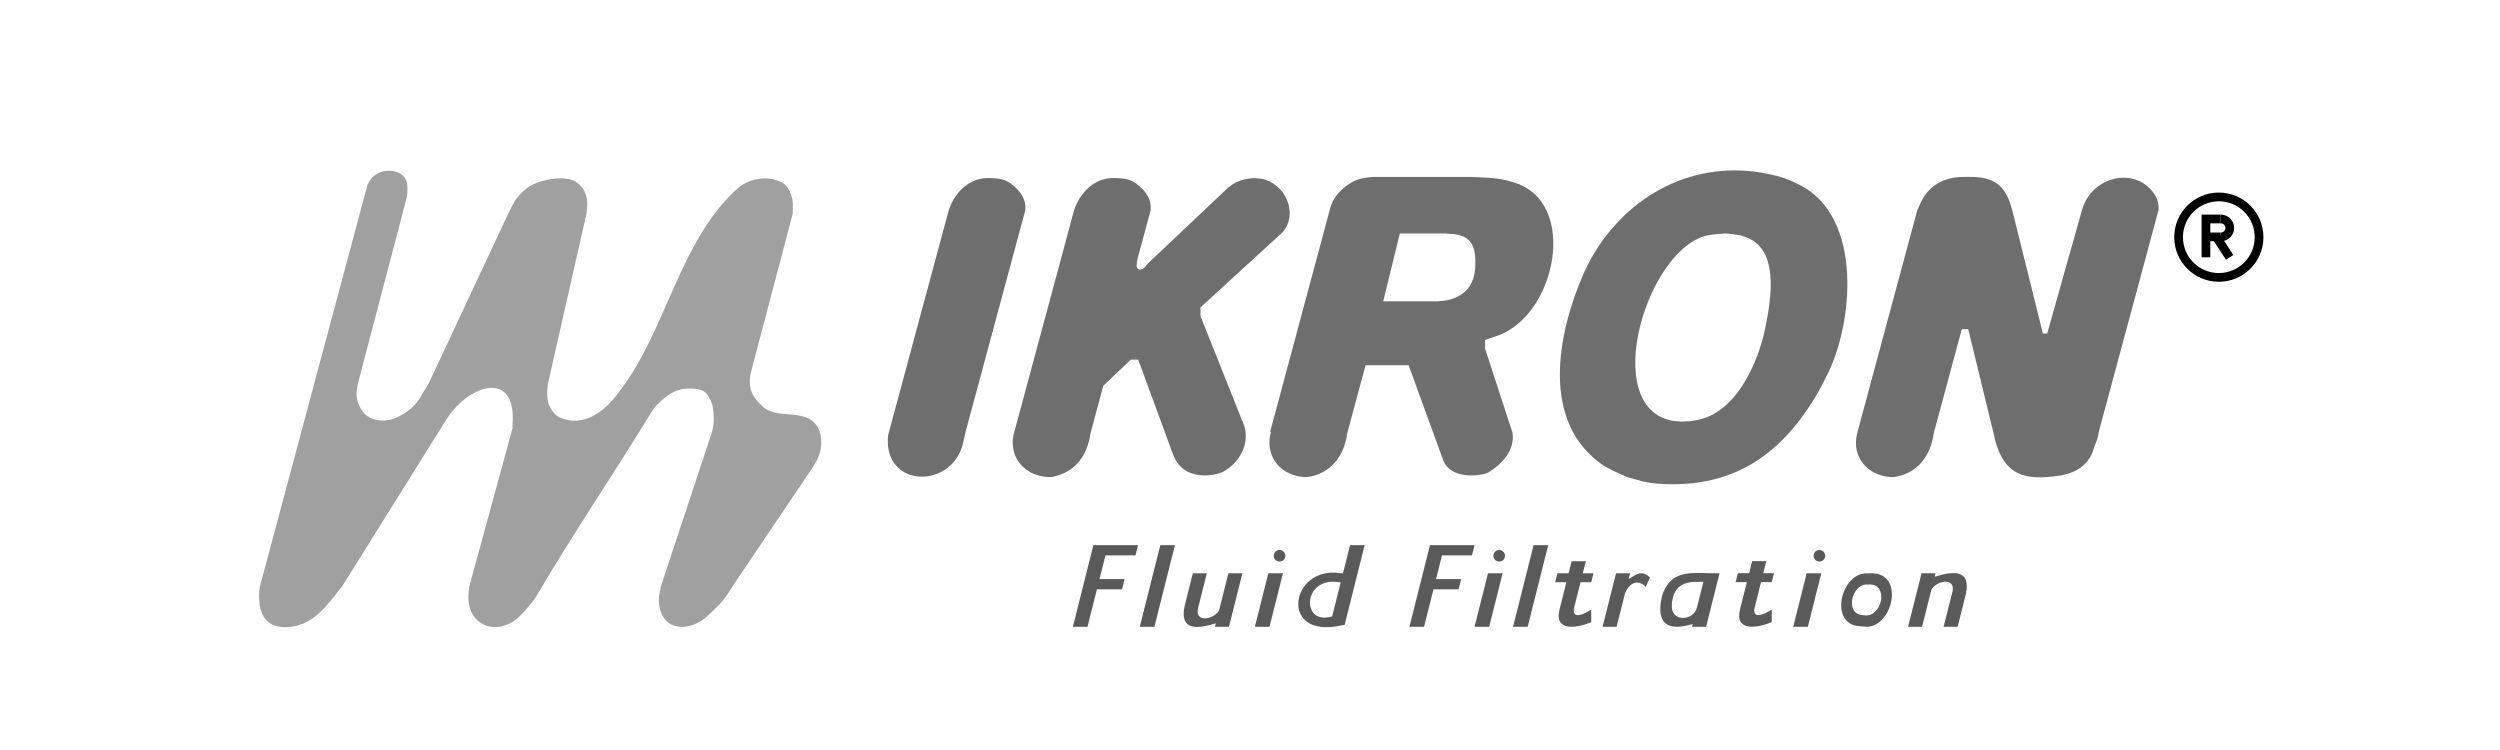 <?xml version="1.0" encoding="utf-8"?>
<svg xmlns="http://www.w3.org/2000/svg" xmlns:xlink="http://www.w3.org/1999/xlink" version="1.1" baseProfile="tiny" id="ikron" x="0px" y="0px" viewBox="0 0 283.465 85.039" overflow="scroll" xml:space="preserve" width="150" height="45">
<circle fill="none" stroke="#000000" stroke-width="0.989" stroke-miterlimit="22.926" cx="251.584" cy="26.892" r="4.563"/>
<path fill-rule="evenodd" fill="#6E6E6E" d="M100.802,48.966l6.78-25.157l0.064-0.172l0.062-0.172  c0.755-1.9,2.432-3.409,4.579-3.272l0.184,0.007l0.185,0.009l0.184,0.013c1.114,0.083,1.609,0.389,2.413,1.138l0.127,0.131  l0.122,0.136l0.116,0.141c0.185,0.238,0.347,0.505,0.459,0.786l0.063,0.172l0.05,0.176l0.038,0.178l0.024,0.181l0.009,0.182  l0.001,0.183l0.002,0.183l-6.78,25.157l-0.045,0.19l-0.043,0.188l-0.041,0.19l-0.043,0.19l-0.044,0.19  c-0.972,5.604-9.211,5.602-8.57-0.571l0.053-0.187L100.802,48.966z"/>
<path fill-rule="evenodd" fill="#6E6E6E" d="M115.014,48.966l6.78-25.157l0.063-0.172l0.063-0.172  c0.81-1.998,2.507-3.462,4.763-3.266l0.185,0.009l0.184,0.013l0.184,0.018c1.043,0.089,1.637,0.531,2.356,1.251l0.122,0.136  l0.116,0.141l0.109,0.147c0.21,0.301,0.374,0.63,0.463,0.987l0.038,0.178l0.022,0.181l0.009,0.182l0.002,0.183l0.002,0.183  l-1.516,5.623l-0.012,0.09l-0.012,0.09l-0.012,0.089l-0.013,0.09l-0.01,0.091l-0.01,0.093l-0.007,0.096l-0.001,0.098l0.009,0.094  c0.213,0.602,0.84,0.209,1.076-0.155l0.059-0.068l0.058-0.07l0.058-0.068l0.059-0.07l9.077-8.579l0.179-0.128l0.18-0.128  l0.182-0.125l0.188-0.113l0.195-0.101l0.202-0.09c0.408-0.166,0.845-0.274,1.282-0.329l0.22-0.022l0.221-0.01l0.221,0.002  l0.222,0.016c2.728,0.116,4.6,3.38,3.177,5.69l-0.127,0.181l-0.128,0.179l-9.373,8.583v0.987l4.976,12.48  c0.608,2.047-0.564,4.145-2.345,5.128l-0.223,0.102l-0.229,0.09c-1.937,0.615-4.361,0.231-5.183-1.878l-0.104-0.219l-3.947-10.771  l-0.838,0l-3.124,2.959l-1.409,5.229l-0.045,0.19c-0.374,2.512-1.715,4.382-4.284,4.911l-0.195,0.02l-0.195,0.009  c-2.647-0.059-4.567-2.072-4.065-4.754l0.053-0.187L115.014,48.966z"/>
<path fill-rule="evenodd" fill="#6E6E6E" d="M158.722,26.472l-1.882,7.696h6.144l0.286-0.028c1.915-0.085,3.617-1.136,3.913-3.159  l0.049-0.292l0.037-0.293c0.121-2.386-0.329-3.842-2.999-3.887l-0.285-0.037L158.722,26.472z M150.773,23.809l-6.758,25.157h0.103  l-0.051,0.188l-0.052,0.188c-0.486,2.599,1.296,4.58,3.87,4.751l0.194,0.003l0.195-0.009c2.649-0.403,4.113-2.373,4.48-4.933  l0.045-0.19l2.035-7.547l4.888,0l3.728,10.249l0.107,0.259c0.514,2.02,3.041,2.202,4.721,1.818l0.263-0.085l0.251-0.111  c1.549-0.946,3.012-2.536,2.699-4.506l-3.107-9.516v-0.976l0.551-0.192l0.552-0.188c6.983-2.1,9.67-15.433,2.019-17.524  l-0.564-0.165l-0.57-0.127l-0.574-0.094l-0.578-0.066l-0.581-0.045l-0.582-0.031l-0.582-0.027l-0.582-0.031l-11.33,0l-0.196,0.026  l-0.195,0.024l-0.195,0.025c-0.467,0.056-0.902,0.164-1.334,0.35l-0.18,0.082l-0.174,0.091l-0.171,0.1  c-0.926,0.59-1.802,1.428-2.171,2.487l-0.062,0.187l-0.056,0.188L150.773,23.809z"/>
<path fill-rule="evenodd" fill="#6E6E6E" d="M195.665,26.469l-0.853,0.063l-0.846,0.091c-7.137,0.973-12.825,19.732-4.195,21.109  l0.884,0.07l0.882-0.035l0.86-0.132c3.739-0.693,5.965-4.681,7.091-7.974l0.254-0.808l0.224-0.816  c0.684-3.125,2.063-9.464-1.793-11.06l-0.819-0.292l-0.842-0.135L195.665,26.469z M184.493,54.096l0.921,0.255l0.921,0.248  l0.933,0.181c8.745,0.883,14.626-2.9,18.901-10.349l0.46-0.842l0.431-0.856c3.121-5.97,4.184-18.051-2.921-21.725l-0.863-0.427  l-0.894-0.354l-0.917-0.282l-0.93-0.213c-8.326-1.775-16.048,2.332-20.118,9.567l-0.444,0.845l-0.412,0.863  c-2.984,6.827-4.982,16.973,2.356,21.849l0.837,0.452l0.869,0.396L184.493,54.096z"/>
<path fill-rule="evenodd" fill="#6E6E6E" d="M217.401,23.809l-6.78,25.157l-0.051,0.188c-0.646,2.642,1.169,4.771,3.818,4.939  l0.195,0.003l0.195-0.009c2.649-0.403,4.111-2.373,4.479-4.933l0.045-0.19l3.138-11.641h0.727l2.889,11.848l0.077,0.354l0.075,0.353  c1.083,4.099,3.464,4.622,7.294,4.057l0.359-0.068l0.353-0.082l0.348-0.1c1.299-0.389,2.377-1.327,2.78-2.645l0.117-0.343  l0.125-0.342l0.132-0.339l0.119-0.341l0.082-0.351l0.054-0.359l6.78-25.157l-0.002-0.183l-0.002-0.182l-0.009-0.182l-0.022-0.181  l-0.038-0.179l-0.05-0.175l-0.063-0.173l-0.074-0.167l-0.083-0.163l-0.093-0.158c-2.176-3.309-7.114-2.028-8.18,1.572l-0.064,0.171  l-3.947,14.009h-0.493l-3.453-13.92l-0.101-0.32c-0.661-2.526-2.027-3.536-4.628-3.518l-0.34-0.002l-0.34,0.003  c-2.311-0.029-4.172,0.958-5.087,3.137l-0.138,0.306L217.401,23.809z"/>
<path fill-rule="evenodd" fill="#A0A0A0" d="M41.663,20.968L29.466,66.512l-0.031,0.225l-0.033,0.225  c-0.186,2.451,0.593,4.408,3.432,4.119l0.226-0.024l0.224-0.038c2.332-0.395,3.848-2.396,5.199-4.161l0.147-0.174l0.147-0.174  l11.758-18.827c2.395-3.957,8.023-5.977,7.585,0.377l-0.009,0.196l-0.009,0.196h0.04l-4.932,18.057l-0.026,0.233l-0.027,0.232  l-0.025,0.233l-0.02,0.236c-0.173,2.778,2.092,4.475,4.666,3.256l0.205-0.114l0.2-0.127l0.193-0.136  c0.807-0.589,1.47-1.439,2.092-2.216l0.14-0.188l0.132-0.193c4.199-7.16,8.874-14.034,13.2-21.117l0.103-0.147l0.108-0.144  l0.111-0.141l0.116-0.138l0.119-0.135c1.498-1.512,2.655-2.125,4.822-1.741l0.171,0.053l0.163,0.072l0.155,0.091  c0.559,0.335,0.994,1.396,1.051,2.022l0.018,0.178l0.015,0.181l0.01,0.181c0.016,0.3,0.027,0.601,0.013,0.901l-0.01,0.179  l-0.017,0.177c-0.034,0.3-0.122,0.584-0.191,0.876l-5.773,17.437l-0.046,0.254l-0.052,0.254l-0.049,0.254l-0.043,0.252l-0.029,0.255  l-0.007,0.255l0.013,0.255c0.246,3.462,3.686,3.441,5.703,1.365l0.19-0.174l0.186-0.177l0.184-0.181  c0.956-0.915,1.392-1.472,2.063-2.61l8.981-13.321l0.129-0.209c0.707-1.07,1.059-1.944,0.949-3.249l-0.031-0.248l-0.046-0.245  L92.957,49l-0.081-0.233l-0.101-0.225c-1.38-2.536-4.842-0.664-6.577-2.735l-0.178-0.172l-0.169-0.182l-0.158-0.193  c-0.702-0.875-0.819-2.001-0.536-3.061l0.058-0.239l0.057-0.24l4.602-17.448c0.008-0.283,0.028-0.564,0.029-0.847v-0.169  l-0.007-0.169c-0.017-0.284-0.062-0.562-0.141-0.835l-0.05-0.162l-0.058-0.16l-0.065-0.157l-0.073-0.155l-0.081-0.15l-0.09-0.145  l-0.1-0.137l-0.111-0.127l-0.123-0.118l-0.133-0.105c-1.375-0.941-3.468-0.725-4.814,0.205l-0.141,0.094l-0.139,0.096  c-6.887,6.078-8.152,16.418-13.819,23.51l-0.138,0.179l-0.142,0.175l-0.148,0.172l-0.151,0.167c-1.536,1.756-3.731,2.947-6.02,1.842  l-0.19-0.125l-0.174-0.144l-0.159-0.16c-0.737-0.84-0.845-1.676-0.768-2.753l0.015-0.225l0.013-0.227l4.394-19.372  c0.028-0.332,0.078-0.661,0.093-0.995l0.003-0.199l-0.008-0.201c-0.021-0.339-0.089-0.66-0.216-0.975l-0.082-0.183l-0.094-0.176  l-0.107-0.169l-0.121-0.159l-0.131-0.15l-0.142-0.142l-0.15-0.131l-0.16-0.12c-1.231-0.937-4.596-0.256-5.685,0.719l-0.157,0.123  l-0.154,0.13l-0.149,0.133c-0.692,0.633-1.055,1.301-1.447,2.136l-0.086,0.179l-0.09,0.179l-9.077,19.372  c-0.31,0.458-0.578,0.941-0.876,1.407l-0.183,0.275l-0.191,0.267c-0.338,0.454-0.727,0.802-1.194,1.12l-0.278,0.182l-0.288,0.169  l-0.295,0.155l-0.303,0.139l-0.31,0.12l-0.316,0.098l-0.324,0.072c-1.64,0.204-2.873-0.418-3.387-2.046l-0.089-0.321l-0.054-0.324  l-0.012-0.328l0.025-0.328l0.044-0.328l0.043-0.329l5.616-21.392l0.008-0.151l0.01-0.15l0.008-0.15  c0.015-0.254,0.021-0.51,0.001-0.764l-0.016-0.153l-0.026-0.149l-0.036-0.146l-0.049-0.142c-0.696-1.485-3.114-1.368-4.008-0.128  l-0.09,0.122l-0.082,0.127l-0.074,0.132l-0.07,0.135L41.663,20.968z"/>
<polyline fill="none" stroke="#000000" stroke-width="0.989" stroke-miterlimit="22.926" points="250.123,29.176 250.123,24.828   251.795,24.828 "/>
<line fill="none" stroke="#000000" stroke-width="0.989" stroke-miterlimit="22.926" x1="250.123" y1="26.863" x2="251.795" y2="26.863"/>
<line fill="none" stroke="#000000" stroke-width="0.989" stroke-miterlimit="22.926" x1="251.303" y1="26.863" x2="252.807" y2="29.176"/>
<path fill="none" stroke="#000000" stroke-width="0.989" stroke-miterlimit="22.926" d="M251.795,26.863h0.012  c0.56,0,1.017-0.458,1.017-1.017c0-0.561-0.458-1.018-1.017-1.018h-0.012"/>
<g>
	<polygon fill-rule="evenodd" fill="#5A5A5A" points="162.137,61.812 159.81,71.068 161.468,71.068 162.536,66.819 165.385,66.819    165.677,65.656 162.829,65.656 163.502,62.975 166.902,62.975 167.194,61.812  "/>
	<polygon fill-rule="evenodd" fill="#5A5A5A" points="168.719,64.999 167.193,71.068 168.851,71.068 170.377,64.999  "/>
	<path fill-rule="evenodd" fill="#5A5A5A" d="M170.646,63.016l-0.019-0.158l-0.056-0.148c-0.292-0.535-1.067-0.44-1.223,0.148   l-0.019,0.158l0.019,0.158c0.155,0.588,0.931,0.683,1.223,0.148l0.056-0.148L170.646,63.016z"/>
	<polygon fill-rule="evenodd" fill="#5A5A5A" points="173.887,61.812 171.56,71.068 173.218,71.068 175.545,61.812  "/>
	<path fill-rule="evenodd" fill="#5A5A5A" d="M179.81,63.633h-1.605l-0.343,1.365h-1.273l-0.255,1.012h1.274l-0.768,3.056   c-0.674,2.569,1.928,2.149,3.434,1.539l0.15-0.05v-1.429l-0.089,0.05c-0.666,0.417-2.235,1.213-1.824-0.375l0.701-2.791h1.214   l0.255-1.012h-1.214L179.81,63.633z"/>
	<path fill-rule="evenodd" fill="#5A5A5A" d="M183.239,64.999l-1.526,6.069h1.586l0.963-3.828c0.44-1.037,1.336-1.643,2.308-0.748   l0.039,0.034l0.473-1.037l-0.047-0.043c-0.874-0.817-1.489-0.351-2.323,0.187l-0.055,0.034l0.169-0.669H183.239z"/>
	<path fill-rule="evenodd" fill="#5A5A5A" d="M193.142,65.969l-0.679,2.7l-0.039,0.148c-0.324,1.646-3.049,1.76-2.86-0.257   l0.007-0.16l0.015-0.162c0.293-1.964,1.482-2.32,3.251-2.264l0.153-0.003L193.142,65.969z M194.18,64.999l-0.23-0.006l-0.23-0.006   c-2.139-0.043-4.149-0.218-5.109,2.143l-0.081,0.219l-0.072,0.221c-0.634,2.63,0.167,4.05,3.031,3.296l0.449-0.105l-0.077,0.307   h1.586l1.526-6.069H194.18z"/>
	<polygon fill-rule="evenodd" fill="#5A5A5A" points="204.851,64.999 203.326,71.068 204.984,71.068 206.509,64.999  "/>
	<path fill-rule="evenodd" fill="#5A5A5A" d="M206.954,63.016l-0.019-0.158l-0.056-0.148c-0.292-0.535-1.068-0.441-1.223,0.148   l-0.019,0.158l0.019,0.158c0.154,0.589,0.932,0.683,1.223,0.148l0.056-0.148L206.954,63.016z"/>
	<path fill-rule="evenodd" fill="#5A5A5A" d="M212.029,66.269l-0.319,0.008c-1.762-0.082-2.539,3.316-0.576,3.461l0.168,0.022   l0.167,0.01c1.731,0.255,2.669-3.07,0.877-3.466l-0.16-0.016L212.029,66.269z M212.3,64.999l-0.55,0.013   c-3.04-0.14-4.382,5.722-0.994,5.974l0.291,0.038l0.289,0.017c2.986,0.439,4.606-5.298,1.513-5.98l-0.276-0.029L212.3,64.999z"/>
	<path fill-rule="evenodd" fill="#5A5A5A" d="M217.875,64.999l-1.526,6.069h1.586l1.053-4.189c0.518-1.053,3.008-1.583,2.321,0.497   l-0.928,3.692h1.587l0.811-3.228c0.863-3.06-0.835-3.233-3.267-2.49l-0.153,0.043l0.1-0.394H217.875z"/>
	<polygon fill-rule="evenodd" fill="#5A5A5A" points="123.976,61.812 121.649,71.068 123.307,71.068 124.375,66.819 127.223,66.819    127.516,65.656 124.668,65.656 125.341,62.975 128.741,62.975 129.034,61.812  "/>
	<polygon fill-rule="evenodd" fill="#5A5A5A" points="131.563,61.812 129.236,71.068 130.894,71.068 133.221,61.812  "/>
	<path fill-rule="evenodd" fill="#5A5A5A" d="M135.252,64.999l-0.811,3.228c-0.864,3.06,0.834,3.233,3.267,2.49l0.151-0.043   l-0.1,0.394h1.587l1.526-6.069h-1.587l-1.052,4.189c-0.521,1.055-3.008,1.582-2.322-0.497l0.928-3.692H135.252z"/>
	<polygon fill-rule="evenodd" fill="#5A5A5A" points="143.811,64.999 142.285,71.068 143.943,71.068 145.469,64.999  "/>
	<path fill-rule="evenodd" fill="#5A5A5A" d="M145.738,63.016l-0.019-0.158l-0.056-0.148c-0.292-0.535-1.068-0.44-1.223,0.148   l-0.019,0.158l0.019,0.158c0.154,0.588,0.932,0.683,1.223,0.148l0.056-0.148L145.738,63.016z"/>
	<path fill-rule="evenodd" fill="#5A5A5A" d="M152.021,66.01l-0.193,0.003c-4.115-0.665-4.303,4.813-0.972,3.919l0.19-0.04   L152.021,66.01z M152.276,64.999l-0.317-0.008c-5.678-0.897-7.035,7.577,0.186,5.905l0.315-0.035l2.275-9.05h-1.658L152.276,64.999   z"/>
	<path fill-rule="evenodd" fill="#5A5A5A" d="M200.274,63.624l-1.605,0.003l-0.343,1.366h-1.274l-0.255,1.012h1.274l-0.768,3.055   c-0.674,2.569,1.928,2.149,3.434,1.539l0.15-0.05v-1.429l-0.089,0.052c-0.666,0.416-2.235,1.212-1.824-0.376l0.701-2.79h1.214   l0.255-1.012h-1.214L200.274,63.624z"/>
</g>
</svg>
